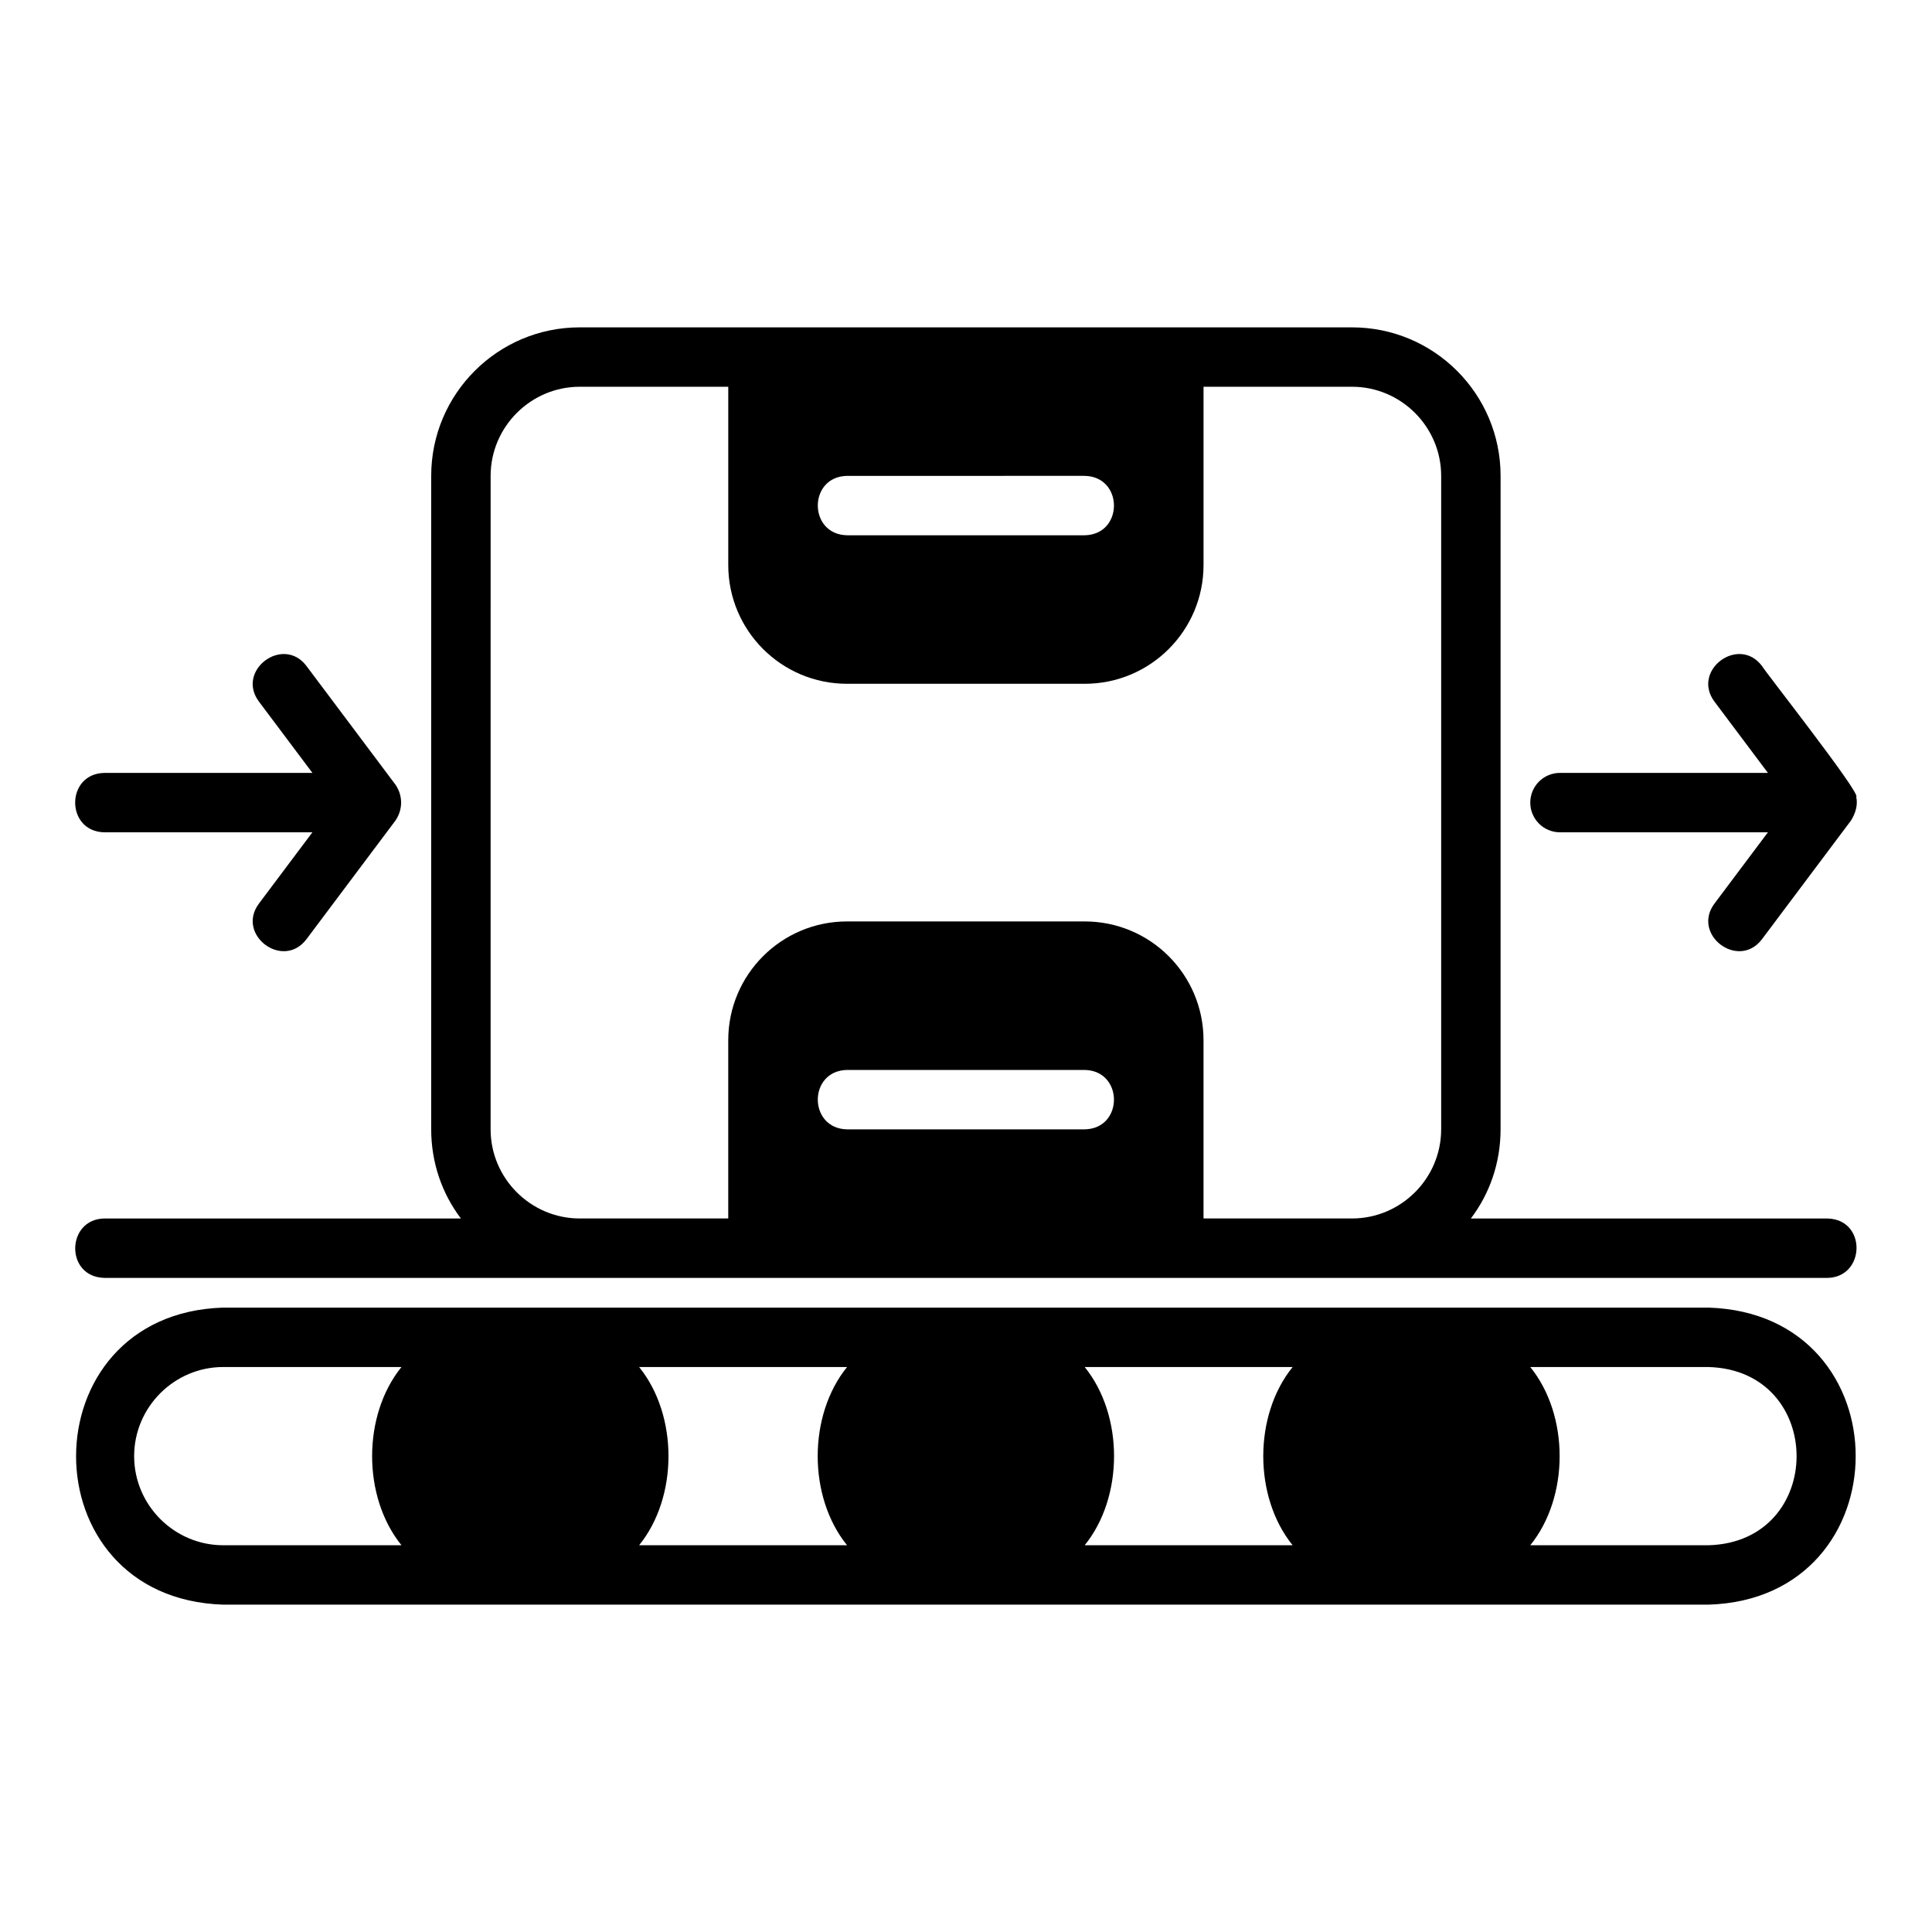 <?xml version="1.0" encoding="UTF-8"?>
<!-- Uploaded to: SVG Repo, www.svgrepo.com, Generator: SVG Repo Mixer Tools -->
<svg fill="#000000" width="800px" height="800px" version="1.1" viewBox="144 144 512 512" xmlns="http://www.w3.org/2000/svg">
 <g>
  <path d="m596.77 490.53h-393.6c-51.91 1.574-52.113 77.078 0 78.719h393.6c51.91-1.574 52.113-77.078 0-78.719zm-346.37 62.977h-47.234c-12.988 0-23.617-10.629-23.617-23.617s10.629-23.617 23.617-23.617h47.23c-10.375 12.809-10.375 34.422 0 47.23zm118.08 0h-55.105c10.375-12.809 10.375-34.422 0-47.23h55.105c-10.375 12.809-10.375 34.422 0 47.23zm118.08 0h-55.105c10.375-12.809 10.375-34.422 0-47.23h55.105c-10.375 12.809-10.375 34.422 0 47.23zm110.21 0h-47.23c10.375-12.809 10.375-34.422 0-47.23h47.23c31.129 0.859 31.125 46.379 0 47.23z"/>
  <path d="m628.26 466.91h-94.465c4.961-6.535 7.871-14.719 7.871-23.617l0.004-173.18c0-21.727-17.633-39.359-39.359-39.359h-204.68c-21.727 0-39.359 17.633-39.359 39.359v173.18c0 8.895 2.914 17.082 7.871 23.617h-94.465c-10.188 0.156-10.465 15.535 0 15.742l456.58 0.004c10.125-0.141 10.516-15.531 0-15.742zm-259.78-196.8c0.656 0.016 63.195-0.012 62.977 0 10.32 0.191 10.355 15.543 0 15.742h-62.977c-10.32-0.191-10.355-15.547 0-15.742zm62.977 173.18c-0.652-0.016-63.195 0.012-62.977 0-10.32-0.191-10.355-15.547 0-15.742h62.977c10.32 0.191 10.355 15.543 0 15.742zm94.465 0c0 12.988-10.629 23.617-23.617 23.617h-39.359v-47.23c0-17.398-14.09-31.488-31.488-31.488h-62.977c-17.398 0-31.488 14.09-31.488 31.488v47.23h-39.359c-12.988 0-23.617-10.629-23.617-23.617l0.004-173.18c0-12.988 10.629-23.617 23.617-23.617h39.359v47.23c0 17.398 14.09 31.488 31.488 31.488h62.977c17.398 0 31.488-14.09 31.488-31.488v-47.23h39.359c12.988 0 23.617 10.629 23.617 23.617v173.18z"/>
  <path d="m171.68 364.57h55.109l-14.172 18.895c-6.129 8.223 6.352 17.676 12.594 9.441l23.617-31.488c1.961-2.871 1.961-6.57 0-9.441l-23.617-31.488c-6.172-8.191-18.754 1.164-12.59 9.441l14.172 18.895-55.113 0.004c-10.344 0.172-10.348 15.574 0 15.742z"/>
  <path d="m610.94 320.49c-6.184-8.199-18.75 1.172-12.594 9.441l14.172 18.895h-55.109c-4.348 0-7.871 3.519-7.871 7.871 0 4.352 3.523 7.871 7.871 7.871h55.109l-14.172 18.895c-6.129 8.23 6.352 17.672 12.594 9.441l23.617-31.488c1.137-1.859 1.852-4.051 1.367-6.215 1.559-0.578-24.48-33.609-24.98-34.715z"/>
 </g>
</svg>